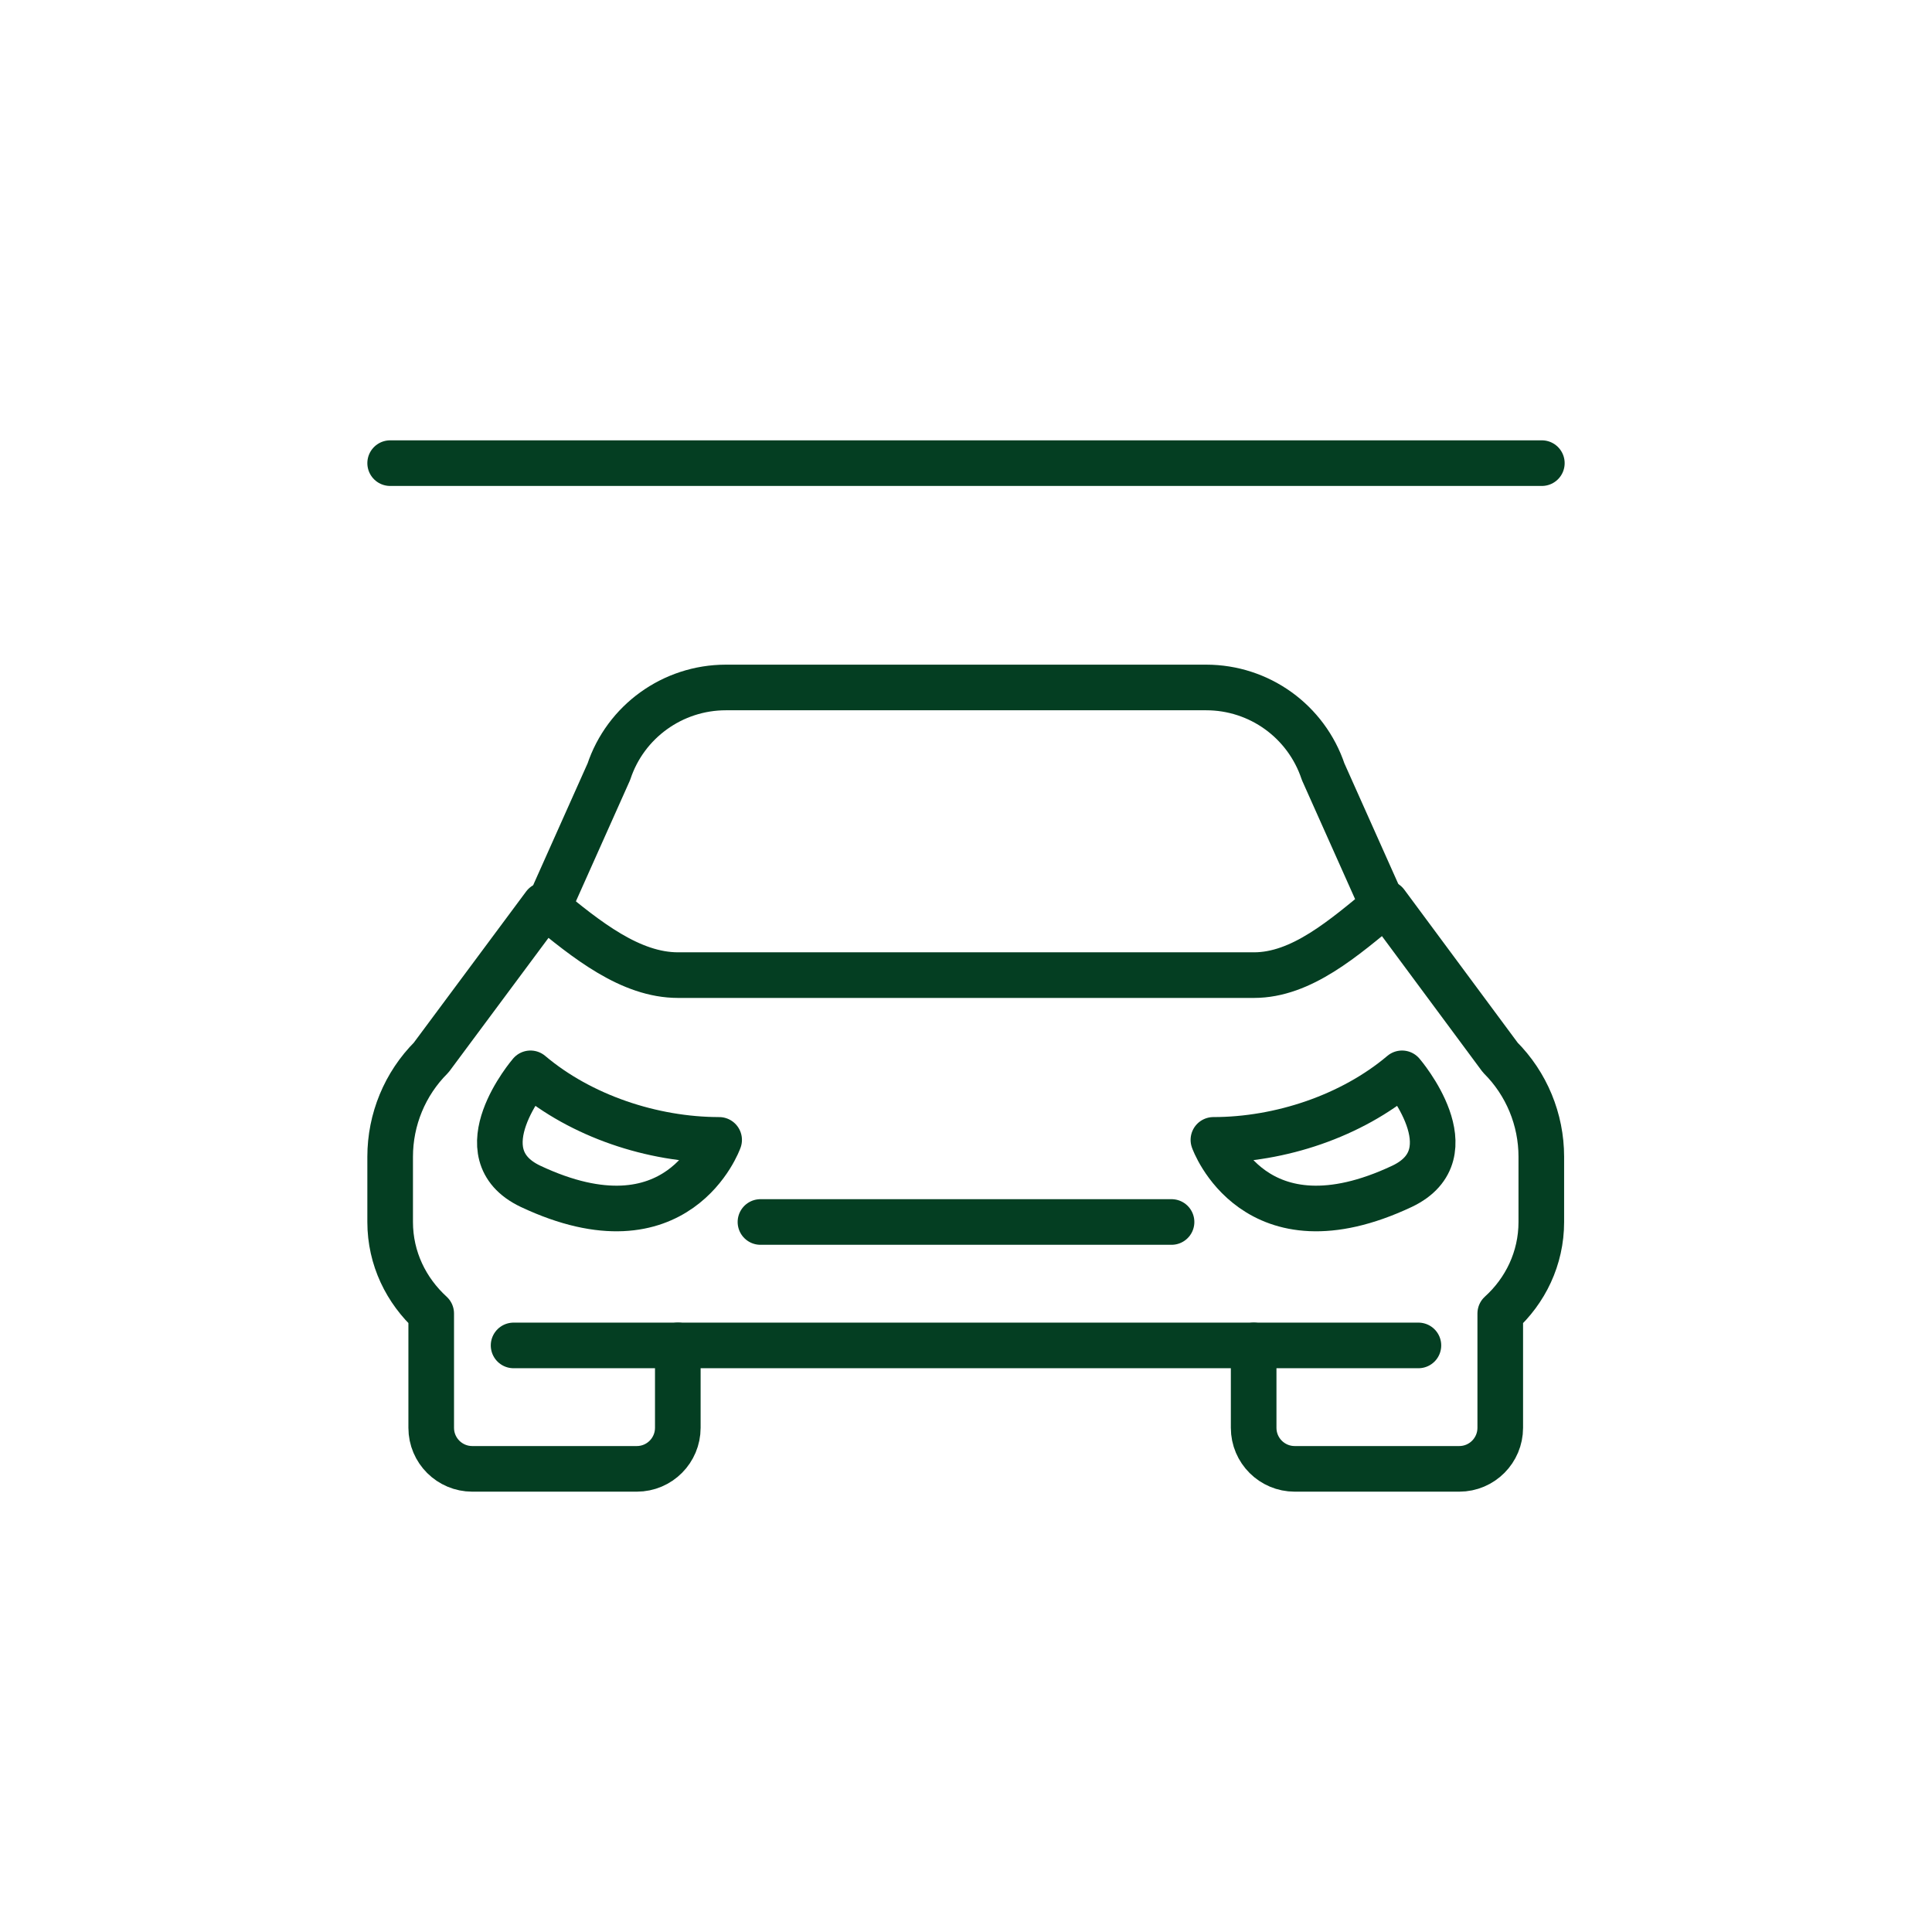 <?xml version="1.0" encoding="utf-8"?>
<!-- Generator: Adobe Illustrator 26.2.1, SVG Export Plug-In . SVG Version: 6.00 Build 0)  -->
<svg version="1.1" id="Capa_1" xmlns="http://www.w3.org/2000/svg" xmlns:xlink="http://www.w3.org/1999/xlink" x="0px" y="0px"
	 viewBox="0 0 72 72" style="enable-background:new 0 0 72 72;" xml:space="preserve">
<style type="text/css">
	.st0{fill:none;stroke:#043E22;stroke-width:1.7;stroke-linecap:round;stroke-linejoin:round;stroke-miterlimit:10;}
	.st1{fill:#FBB03B;}
	.st2{fill:#8CC63F;}
	.st3{fill:#043E22;stroke:#043E22;stroke-width:0.75;stroke-miterlimit:10;}
	.st4{fill:#043E22;}
	.st5{clip-path:url(#SVGID_00000013880863553870628720000010135679691834480574_);}
	.st6{fill:#FFFFFF;stroke:#043E22;stroke-width:1.7;stroke-linecap:round;stroke-linejoin:round;stroke-miterlimit:10;}
	.st7{fill:none;stroke:#073E24;stroke-width:1.7;stroke-linejoin:round;stroke-miterlimit:10;}
	.st8{fill:none;stroke:#073E24;stroke-width:1.7;stroke-linecap:round;stroke-linejoin:round;stroke-miterlimit:10;}
	.st9{fill:#073E24;}
	.st10{fill:none;stroke:#073E24;stroke-width:1.7;stroke-miterlimit:10;}
	.st11{fill:none;stroke:#073E24;stroke-width:1.7;stroke-linecap:round;stroke-miterlimit:10;}
	.st12{fill:none;stroke:#043E22;stroke-width:1.3;stroke-linecap:round;stroke-linejoin:round;stroke-miterlimit:10;}
	.st13{fill:none;stroke:#043E22;stroke-linecap:round;stroke-miterlimit:10;}
	.st14{fill:none;stroke:#043E22;stroke-width:0.75;stroke-linecap:round;stroke-linejoin:round;stroke-miterlimit:10;}
	.st15{fill:none;stroke:#043E22;stroke-width:0.5;stroke-linecap:round;stroke-linejoin:round;stroke-miterlimit:10;}
	.st16{fill:none;stroke:#043E22;stroke-linecap:round;stroke-linejoin:round;stroke-miterlimit:10;}
	.st17{fill:#FFFFFF;stroke:#073E24;stroke-width:1.7;stroke-linecap:round;stroke-linejoin:round;stroke-miterlimit:10;}
	.st18{fill:#FFFFFF;stroke:#073E24;stroke-linecap:round;stroke-linejoin:round;stroke-miterlimit:10;}
</style>
<g>
	<g>
		<g>
			<path class="st0" d="M51.33,33.28l-2.02-4.52c-0.63-1.88-2.38-3.14-4.36-3.14H36h-8.95c-1.98,0-3.74,1.27-4.36,3.14l-2.02,4.52"
				/>
			<polyline class="st0" points="28.34,45.54 36,45.54 43.66,45.54 			"/>
			<path class="st0" d="M51.65,33.66c-1.58,1.31-3.15,2.68-4.92,2.68H25.27c-1.77,0-3.4-1.3-4.98-2.61l-4.22,5.68
				c-0.98,0.98-1.53,2.31-1.53,3.7v2.43c0,1.36,0.6,2.56,1.53,3.41v4.26c0,0.85,0.69,1.53,1.53,1.53h6.13
				c0.85,0,1.53-0.69,1.53-1.53v-3.07h21.46v3.07c0,0.85,0.69,1.53,1.53,1.53h6.13c0.85,0,1.53-0.69,1.53-1.53v-4.26
				c0.93-0.84,1.53-2.05,1.53-3.41v-2.43c0-1.39-0.55-2.72-1.53-3.7L51.65,33.66z"/>
			<path class="st0" d="M26.8,42.48c-2.49,0-5.15-0.89-7.03-2.48c0,0-2.57,2.99,0,4.21C25.27,46.8,26.8,42.48,26.8,42.48z"/>
			<path class="st0" d="M45.22,42.48c2.49,0,5.15-0.89,7.03-2.48c0,0,2.57,2.99,0,4.21C46.75,46.8,45.22,42.48,45.22,42.48z"/>
			<line class="st0" x1="25.27" y1="50.14" x2="19.14" y2="50.14"/>
			<line class="st0" x1="52.86" y1="50.14" x2="46.73" y2="50.14"/>
		</g>
	</g>
	<line class="st0" x1="14.54" y1="17.26" x2="57.46" y2="17.26"/>
</g>
</svg>
